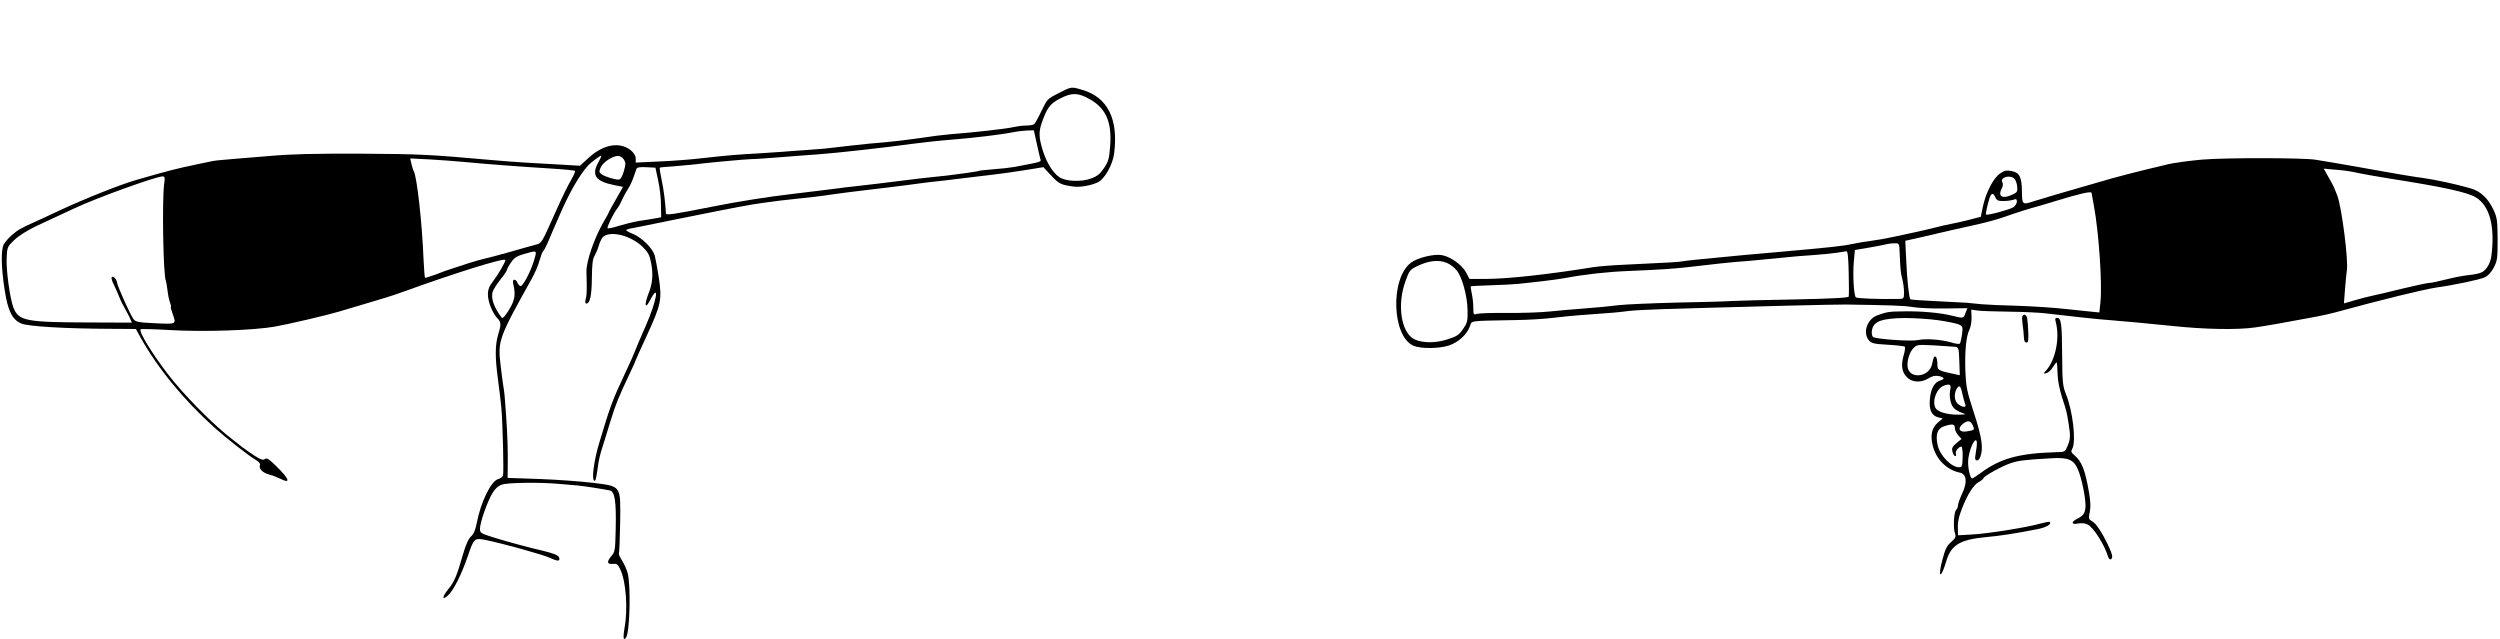 <?xml version="1.0" standalone="no"?>
<!DOCTYPE svg PUBLIC "-//W3C//DTD SVG 20010904//EN"
 "http://www.w3.org/TR/2001/REC-SVG-20010904/DTD/svg10.dtd">
<svg version="1.0" xmlns="http://www.w3.org/2000/svg"
 width="1573pt" height="402pt" viewBox="0 0 1573 402"
 preserveAspectRatio="xMidYMid meet">
<g transform="translate(0,402) scale(0.1,-0.1)"
fill="#000000" stroke="none">
<path d="M6661 3434 c-70 -35 -72 -37 -108 -112 -20 -42 -41 -80 -47 -84 -6
-4 -29 -8 -51 -8 -22 0 -58 -5 -80 -10 -39 -10 -255 -34 -400 -45 -38 -3 -126
-14 -195 -25 -69 -10 -163 -21 -210 -25 -47 -3 -143 -13 -215 -21 -71 -8 -146
-17 -165 -19 -19 -2 -78 -6 -130 -10 -52 -3 -113 -8 -135 -10 -22 -2 -89 -6
-150 -10 -142 -8 -182 -11 -345 -29 -74 -9 -201 -19 -282 -22 l-148 -7 0 26
c0 16 -11 34 -29 50 -69 57 -174 40 -266 -45 l-56 -51 -117 7 c-64 4 -160 9
-212 12 -52 3 -165 11 -250 19 -355 32 -437 36 -788 38 -311 1 -447 -2 -592
-15 -58 -5 -157 -13 -220 -18 -63 -5 -124 -11 -135 -14 -11 -2 -56 -12 -100
-21 -129 -27 -164 -36 -370 -95 -106 -30 -326 -118 -490 -194 -66 -31 -136
-64 -155 -72 -90 -40 -108 -51 -145 -83 -22 -19 -45 -46 -52 -60 -18 -38 -15
-149 6 -283 20 -134 48 -190 106 -214 44 -18 275 -32 560 -33 l160 -1 29 -53
c109 -195 273 -395 468 -570 78 -69 208 -171 256 -200 23 -13 31 -25 27 -36
-7 -22 20 -47 60 -57 17 -4 47 -16 68 -26 70 -35 59 -3 -27 81 -44 43 -58 52
-69 43 -11 -9 -24 -5 -63 19 -27 18 -61 41 -76 53 -14 11 -41 32 -59 46 -120
90 -314 286 -416 420 -103 136 -181 265 -168 278 3 3 87 1 188 -5 209 -12 522
-2 657 22 91 16 337 74 405 95 39 12 122 36 185 55 63 18 153 46 200 63 344
125 660 223 660 206 0 -13 -45 -91 -75 -130 -27 -35 -35 -55 -35 -87 0 -46 28
-115 59 -149 25 -26 25 -38 6 -102 -20 -67 -21 -140 -2 -281 9 -66 18 -145 21
-175 9 -92 17 -416 11 -433 -4 -8 -17 -18 -29 -21 -46 -11 -111 -145 -136
-276 -9 -46 -20 -71 -36 -85 -16 -14 -33 -51 -53 -120 -36 -127 -53 -167 -91
-213 -40 -49 -40 -75 1 -36 35 33 84 132 124 249 36 107 41 111 107 98 106
-21 370 -94 413 -115 46 -22 62 -20 52 6 -5 13 -40 26 -107 42 -70 15 -222 57
-297 80 -89 28 -93 30 -93 57 0 40 47 173 79 225 17 28 37 46 60 53 37 13 246
15 362 4 41 -3 93 -8 116 -10 41 -4 156 -22 200 -31 31 -6 41 -68 37 -240 -3
-139 -4 -146 -29 -175 -29 -35 -25 -51 13 -47 22 3 30 -3 44 -33 37 -75 50
-251 27 -373 -10 -58 -6 -83 11 -56 23 37 30 326 9 405 -6 22 -22 57 -35 78
-14 21 -22 41 -20 46 3 4 6 90 8 189 3 241 10 231 -173 254 -74 9 -224 20
-334 24 l-201 7 1 126 c0 107 -6 219 -20 391 -2 19 -5 46 -8 60 -3 14 -10 72
-17 130 -19 155 -12 174 194 543 21 37 44 90 51 119 8 28 18 54 22 57 5 3 17
26 28 51 20 49 53 123 91 210 55 122 111 218 161 275 18 21 77 65 86 65 3 0
-6 -20 -20 -45 -42 -77 -15 -116 98 -139 l59 -12 -45 -79 c-25 -43 -45 -80
-45 -83 0 -2 -15 -29 -33 -60 -58 -100 -109 -249 -107 -312 3 -118 3 -146 -5
-172 -4 -18 -3 -28 4 -28 23 0 34 48 35 160 1 86 5 122 17 140 8 14 21 44 27
66 7 23 19 47 27 54 48 40 174 8 248 -63 36 -36 44 -52 54 -102 14 -75 9 -130
-18 -196 -26 -68 -20 -98 9 -42 65 124 46 4 -24 -155 -31 -70 -62 -143 -69
-162 -7 -19 -33 -78 -58 -130 -83 -177 -97 -213 -167 -448 -33 -109 -48 -226
-32 -236 10 -6 13 9 27 109 3 22 14 67 25 100 10 33 34 107 51 165 33 107 52
153 120 297 22 45 39 84 39 87 0 2 31 71 69 153 91 198 97 226 76 368 -9 55
-20 116 -25 136 -13 46 -80 113 -137 137 -24 9 -43 20 -43 23 0 4 17 10 38 13
20 4 147 29 282 57 403 81 441 88 545 103 55 8 152 20 215 26 63 6 156 17 205
25 50 7 155 21 235 30 80 9 190 23 245 30 92 13 182 24 245 30 14 2 66 8 115
14 50 6 132 16 184 22 52 6 144 19 205 29 l111 18 50 -54 c49 -52 61 -57 139
-68 41 -6 113 7 154 27 42 20 93 110 102 180 28 217 -40 354 -199 401 -71 21
-67 22 -150 -20z m194 -37 c104 -58 142 -145 130 -298 -6 -78 -11 -96 -39
-137 -24 -36 -42 -51 -81 -65 -61 -23 -158 -19 -199 8 -41 27 -81 92 -105 169
-25 81 -26 116 -6 174 33 94 53 120 113 151 75 39 113 39 187 -2z m-333 -274
c9 -43 20 -88 23 -100 7 -23 18 -19 -160 -53 -27 -5 -88 -12 -135 -15 -46 -4
-87 -8 -90 -10 -6 -4 -149 -24 -205 -30 -35 -3 -149 -16 -185 -20 -214 -27
-308 -38 -380 -46 -47 -5 -100 -11 -117 -14 -18 -3 -147 -18 -285 -35 -150
-17 -356 -50 -505 -80 -253 -50 -293 -56 -293 -42 -4 72 -14 151 -27 210 -8
40 -14 75 -12 77 2 2 45 6 94 9 50 4 104 9 120 11 54 8 319 33 365 34 25 0
101 6 170 11 69 6 181 14 250 19 130 10 408 41 590 66 58 8 168 20 245 26 139
11 309 31 395 48 25 5 63 9 85 10 l40 1 17 -77z m-2597 -106 c13 -21 13 -29 0
-75 -11 -36 -21 -52 -33 -52 -27 0 -86 19 -106 33 -17 12 -18 17 -6 44 14 32
71 70 107 72 13 1 29 -9 38 -22z m-995 -17 c136 -13 336 -28 529 -40 84 -5
156 -12 159 -15 3 -3 -7 -26 -22 -53 -26 -45 -53 -100 -101 -207 -92 -205 -85
-194 -129 -206 -23 -6 -88 -24 -146 -41 -58 -16 -132 -37 -165 -44 -33 -8 -78
-21 -100 -28 -22 -7 -65 -21 -95 -31 -30 -9 -84 -28 -118 -42 -35 -13 -66 -23
-68 -20 -2 2 -6 53 -9 114 -9 232 -42 524 -62 557 -3 4 -9 24 -14 44 l-8 35
122 -6 c67 -4 169 -11 227 -17z m1211 -115 c10 -44 18 -114 18 -156 l1 -76
-37 -7 c-21 -4 -66 -11 -101 -16 -35 -6 -92 -20 -128 -31 -36 -12 -68 -18 -71
-15 -6 6 39 98 62 126 7 8 21 33 30 55 10 22 27 52 37 67 10 15 25 46 33 70 9
24 17 49 20 56 3 9 22 12 62 10 l57 -3 17 -80z m-3108 -22 c-14 -102 -6 -583
11 -611 2 -4 6 -30 10 -59 3 -28 10 -63 16 -77 5 -14 8 -26 5 -26 -2 0 2 -19
10 -41 25 -71 29 -69 -107 -63 -108 5 -125 9 -138 26 -20 27 -99 203 -103 228
-4 25 -24 46 -34 36 -4 -4 2 -26 14 -49 11 -23 27 -58 34 -77 7 -19 20 -46 29
-60 8 -14 23 -42 33 -62 l17 -38 -258 1 c-409 1 -453 9 -487 92 -22 55 -48
241 -43 318 3 63 5 68 48 109 27 26 81 60 135 86 50 23 160 74 245 114 140 66
510 199 552 200 15 0 17 -7 11 -47z m2327 -482 c-21 -70 -69 -161 -84 -161 -6
0 -16 10 -21 23 -11 24 -32 22 -27 -3 16 -66 13 -99 -13 -148 -25 -47 -52 -80
-58 -71 -50 65 -71 127 -56 166 5 14 27 48 49 76 22 27 40 54 40 59 0 5 11 26
25 46 20 30 36 40 82 54 85 24 83 26 63 -41z"/>
<path d="M13858 3016 c-80 -7 -177 -20 -215 -29 -186 -44 -346 -85 -433 -112
-41 -12 -93 -27 -115 -33 -81 -23 -251 -73 -295 -87 -76 -25 -77 -25 -78 61
-1 91 -15 119 -67 128 -29 6 -44 3 -71 -16 -42 -28 -90 -122 -108 -210 l-13
-62 -69 -18 c-38 -10 -91 -22 -119 -27 -27 -5 -75 -16 -105 -24 -30 -8 -82
-20 -115 -27 -33 -7 -96 -21 -140 -30 -44 -10 -107 -21 -140 -25 -33 -4 -87
-13 -120 -20 -59 -13 -121 -20 -515 -55 -63 -5 -140 -12 -170 -15 -263 -25
-364 -35 -383 -39 -21 -5 -81 -8 -377 -22 -69 -3 -152 -10 -185 -15 -285 -46
-531 -73 -675 -74 l-104 0 -21 40 c-25 48 -99 101 -154 110 -50 8 -150 -16
-192 -47 -133 -98 -122 -466 16 -524 46 -19 160 -18 221 2 59 20 110 65 131
117 17 42 -19 37 283 43 86 1 194 8 240 14 47 6 148 16 225 21 156 11 178 13
250 22 28 4 127 9 220 12 94 3 231 7 305 9 224 7 792 21 845 20 275 -4 369 -7
420 -16 33 -6 124 -10 202 -9 l142 2 -12 -30 c-13 -36 -11 -35 -86 -17 -72 18
-193 29 -301 27 -94 -1 -107 -3 -165 -24 -66 -22 -96 -108 -57 -157 16 -20 31
-24 119 -29 56 -3 104 -9 108 -12 3 -4 1 -27 -6 -50 -19 -65 -14 -108 18 -141
33 -35 90 -38 138 -8 23 14 41 18 64 14 36 -8 40 -19 9 -28 -36 -10 -60 -52
-65 -116 -7 -69 11 -106 53 -116 l27 -7 -30 -26 c-38 -33 -48 -78 -33 -142 22
-89 87 -155 172 -173 42 -9 48 -61 14 -131 -14 -31 -26 -64 -26 -73 0 -10 -5
-23 -12 -30 -14 -14 -20 -116 -7 -148 7 -21 4 -29 -24 -54 -27 -23 -38 -45
-55 -111 -31 -115 -11 -127 23 -13 30 104 84 138 246 154 97 9 176 21 326 50
57 11 94 32 80 46 -2 3 -29 -2 -58 -10 -82 -24 -333 -64 -431 -69 l-88 -5 -1
27 c-2 54 3 83 26 142 35 89 71 146 105 166 17 9 30 20 30 24 0 12 116 76 169
94 52 17 79 21 247 31 115 8 151 -6 178 -69 23 -53 47 -169 48 -225 0 -47 -11
-66 -50 -85 -42 -20 -41 -40 3 -31 24 4 45 2 62 -7 36 -19 104 -126 127 -201
7 -25 26 -23 26 2 0 22 -50 126 -84 174 -20 30 -25 35 -54 54 -10 7 -11 19 -3
51 6 30 5 66 -5 123 -25 143 -45 193 -92 234 -21 17 -23 24 -13 41 25 47 3
237 -40 343 -20 50 -23 73 -24 245 -1 198 -6 235 -32 235 -12 0 -14 -6 -8 -27
26 -99 -1 -235 -59 -302 -21 -23 -21 -23 -1 -19 11 2 29 18 40 35 11 18 22 32
25 33 3 0 5 -30 6 -68 1 -44 11 -96 28 -151 29 -89 30 -93 42 -168 12 -76 11
-95 -6 -137 -16 -39 -17 -40 -71 -41 -237 -7 -353 -39 -478 -132 -24 -18 -48
-33 -52 -33 -15 0 -31 83 -24 127 14 94 63 160 52 71 -3 -24 -7 -52 -9 -62 -5
-30 21 -31 32 -1 20 54 11 121 -40 277 -45 139 -50 165 -54 264 -4 126 5 220
26 261 8 16 14 51 13 77 l-2 48 41 -6 c22 -3 113 -6 201 -7 88 -1 192 -6 230
-11 159 -19 335 -38 410 -43 83 -6 213 -19 375 -35 214 -23 419 -26 530 -10
63 9 184 30 315 55 17 3 53 10 80 15 28 5 77 16 110 25 296 81 555 144 634
156 116 16 276 50 307 65 20 10 40 32 55 61 22 42 24 59 24 177 -1 119 -3 136
-26 186 -34 72 -81 117 -144 135 -89 26 -224 55 -298 65 -74 10 -176 27 -357
60 -102 18 -249 44 -320 55 -81 13 -570 13 -712 1z m907 -71 c22 -3 58 -10 80
-15 22 -5 112 -21 200 -35 331 -52 481 -85 533 -117 89 -54 122 -186 97 -375
-4 -24 -17 -56 -31 -72 -24 -29 -40 -34 -142 -46 -23 -3 -77 -14 -119 -25 -42
-11 -86 -20 -97 -20 -12 0 -86 -16 -166 -35 -80 -20 -165 -40 -190 -45 -25 -5
-76 -18 -113 -29 l-69 -20 7 92 c4 51 9 101 11 112 12 59 -32 404 -60 475 -8
19 -17 42 -20 50 -3 8 -19 38 -36 67 l-29 52 52 -5 c29 -2 70 -6 92 -9z
m-2093 -47 c9 -7 18 -29 20 -50 3 -33 1 -38 -29 -52 -63 -30 -94 -13 -69 36 9
16 10 31 5 41 -17 29 42 49 73 25z m488 -92 c0 -2 7 -39 15 -82 31 -166 53
-492 41 -605 l-7 -65 -32 3 c-18 2 -95 10 -172 18 -77 9 -216 18 -310 21 -93
2 -197 7 -230 10 -33 3 -73 7 -90 9 -16 1 -102 6 -190 10 -88 4 -162 9 -165
12 -8 8 -21 119 -26 243 l-6 125 103 23 c57 13 142 33 189 44 47 11 125 28
174 39 49 11 121 31 160 45 61 22 168 56 216 68 8 3 53 16 100 30 157 48 230
65 230 52z m-605 -28 c8 -19 18 -23 50 -23 22 0 50 4 63 8 18 7 22 5 22 -12 0
-11 -10 -27 -22 -35 -26 -16 -165 -53 -172 -46 -5 5 19 104 29 120 10 16 19
12 30 -12z m-603 -335 c5 -122 7 -141 17 -178 6 -22 11 -59 11 -82 0 -43 0
-43 -37 -44 -127 -2 -259 3 -266 10 -13 13 -20 142 -13 223 l7 75 77 13 c42 7
91 16 107 20 17 5 45 9 63 9 31 1 32 0 34 -46z m-320 -140 c2 -76 2 -143 0
-149 -2 -8 -106 -13 -335 -18 -183 -3 -363 -8 -402 -10 -38 -3 -196 -7 -350
-10 -154 -4 -316 -11 -360 -16 -44 -6 -136 -15 -205 -20 -69 -5 -172 -14 -230
-20 -58 -6 -179 -10 -270 -9 -91 1 -175 -2 -187 -6 -22 -7 -23 -5 -23 41 0 27
-5 67 -10 89 -5 22 -7 41 -6 43 2 2 59 5 127 7 68 2 147 6 174 9 28 3 93 10
145 16 52 6 118 15 145 20 120 23 270 40 405 45 213 9 281 14 378 25 160 19
259 30 383 39 68 6 162 15 209 20 47 5 132 13 190 16 58 4 125 11 150 15 25 4
50 8 57 9 9 1 13 -37 15 -136z m-2529 63 c18 -7 44 -26 58 -42 37 -40 71 -162
73 -256 1 -70 -2 -80 -29 -119 -26 -38 -40 -46 -100 -65 -76 -24 -157 -23
-207 2 -82 42 -109 216 -55 364 24 68 29 74 75 96 73 35 135 41 185 20z m3093
-361 c56 -8 113 -20 128 -26 26 -12 27 -15 21 -63 -4 -28 -10 -54 -14 -58 -3
-4 -29 -1 -56 8 -62 18 -160 25 -209 14 -42 -9 -265 6 -281 20 -6 5 -10 23 -7
39 8 59 59 78 207 80 61 0 155 -6 211 -14z m104 -167 c24 -3 25 -5 28 -91 l3
-88 -28 6 c-110 23 -113 25 -113 66 0 21 -5 41 -10 44 -10 6 -14 -1 -24 -48
-18 -80 -140 -95 -153 -18 -6 35 10 91 33 117 25 26 26 26 132 21 59 -4 118
-8 132 -9z m-29 -270 c-9 -41 2 -96 24 -117 8 -9 30 -21 48 -28 32 -11 31 -11
-22 -12 -68 -1 -129 17 -143 42 -23 43 7 123 52 140 38 14 48 8 41 -25z m76
-25 c6 -27 14 -56 18 -65 9 -23 -12 -24 -43 -2 -24 17 -30 61 -12 95 17 30 27
23 37 -28z m65 -198 c14 -30 13 -31 -35 -39 -48 -9 -63 17 -28 46 31 25 49 23
63 -7z m-112 -18 c0 -13 10 -33 21 -46 l21 -23 -32 -26 c-26 -23 -31 -31 -25
-54 4 -16 12 -28 17 -28 6 0 8 7 4 15 -5 15 18 45 35 45 5 0 9 -29 8 -65 -2
-59 -4 -65 -23 -65 -48 0 -120 74 -134 138 -15 66 -3 105 38 119 54 18 70 16
70 -10z"/>
<path d="M12725 2031 c-3 -6 -2 -29 1 -52 4 -22 7 -58 8 -78 1 -25 6 -36 16
-36 12 0 14 13 12 65 -1 36 -5 75 -7 88 -6 23 -19 29 -30 13z"/>
</g>
</svg>
